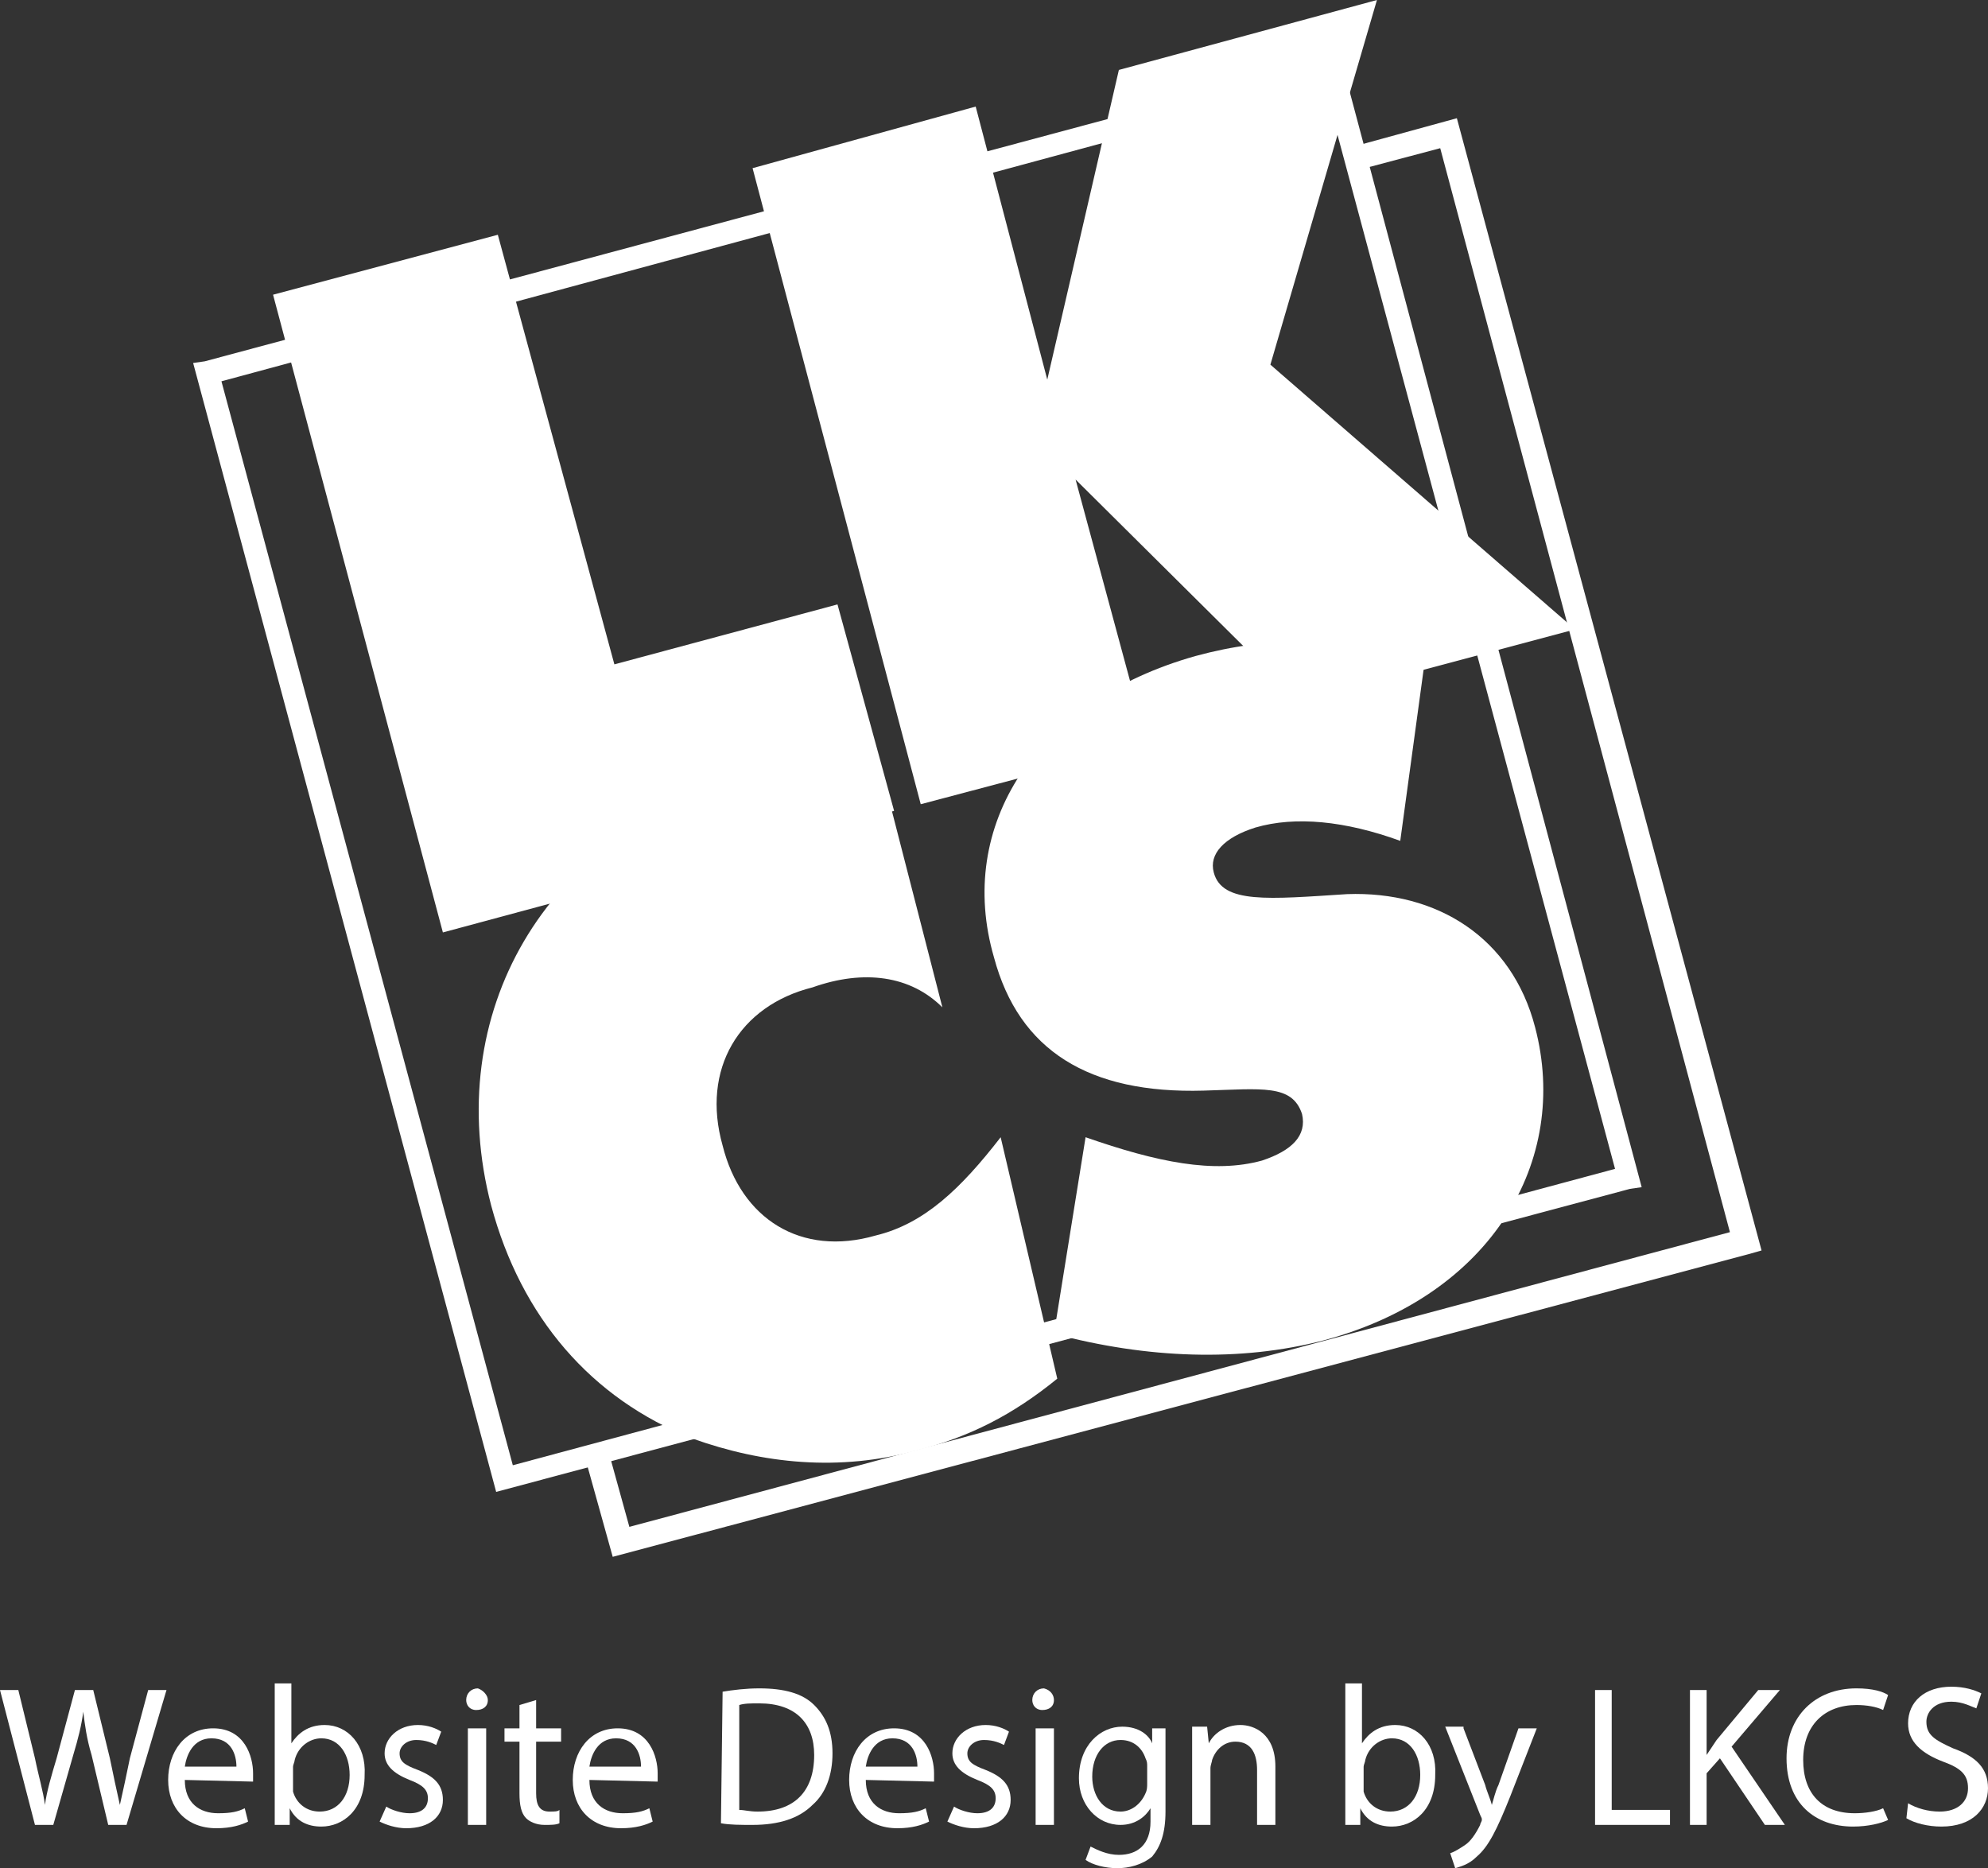 <?xml version="1.0" encoding="utf-8"?>
<!-- Generator: Adobe Illustrator 26.0.1, SVG Export Plug-In . SVG Version: 6.00 Build 0)  -->
<svg version="1.1" id="Layer_1" xmlns="http://www.w3.org/2000/svg" xmlns:xlink="http://www.w3.org/1999/xlink" x="0px" y="0px"
	 viewBox="0 0 119.4 112.2" style="enable-background:new 0 0 119.4 112.2;" xml:space="preserve">
<rect x="0" y="0" width="119.4" height="112.2" fill="#333333" stroke="none"/>
<style type="text/css">
	.st0{fill:#FFFFFF;}
</style>
<g>
	<g>
		<g>
			<polygon class="st0" points="36.8,93.5 35.1,87.4 36.5,87 37.8,91.7 103.9,74 86.5,8.9 81.6,10.2 81.3,8.8 87.5,7.1 105.8,75.1 
				105.1,75.3 			"/>
		</g>
		<g>
			<path class="st0" d="M29.8,89.6L11.6,21.8l0.7-0.1L80.5,3.4l18.1,67.9l-0.7,0.1L29.8,89.6z M13.3,22.9L30.8,88L97,70.2L79.5,5
				L13.3,22.9z"/>
		</g>
		<g>
			<polygon class="st0" points="26.6,56 53.7,48.7 50.3,36.3 36.9,39.9 29.9,14.1 16.4,17.7 			"/>
		</g>
		<g>
			<polygon class="st0" points="55.3,48.3 68.9,44.7 64.6,28.8 78.1,42.2 94.6,37.8 76.3,21.9 82.7,0 67.2,4.2 62.9,22.8 58.6,6.4 
				45.2,10.1 			"/>
		</g>
		<g>
			<path class="st0" d="M56.6,60.5l-3.6-14c-2.1-0.4-5.3-0.4-8.4,0.4c-11.9,3.2-18.1,14-15.1,25.5c1.8,6.7,6,11.6,12.1,14
				c4.2,1.5,8.8,2,13.5,0.7c3.1-0.8,5.7-2.1,8.4-4.3l-3.4-14.5c-2.4,3.1-4.6,5.2-7.5,5.9c-4.5,1.3-8.1-1-9.2-5.4
				c-1.3-4.6,1-8.4,5.4-9.5C51.9,58.2,54.7,58.6,56.6,60.5z"/>
		</g>
		<g>
			<path class="st0" d="M63.3,80.1c5.6,1.5,11.2,1.7,16.2,0.4c10.1-2.7,14.8-10.8,12.7-18.8c-1.4-5.4-5.9-8.2-11.3-8
				c-4.7,0.3-7.5,0.6-8-1.3c-0.3-1.1,0.6-2.1,2.5-2.7c2.4-0.7,5.4-0.4,8.7,0.8l1.5-11c-5-1.3-9.4-1.3-13.8-0.1
				c-9.6,2.7-14.4,10.2-12.1,18.1c1.5,5.6,5.7,8.2,12.6,8c3.5-0.1,5.3-0.4,5.9,1.4c0.3,1.3-0.6,2.2-2.4,2.8
				c-2.9,0.8-6.3,0.1-10.6-1.4L63.3,80.1z"/>
		</g>
	</g>
	<g>
		<path class="st0" d="M2.1,109.6L0,101.5h1.1l1,4.1c0.2,1,0.5,2,0.6,2.8l0,0c0.1-0.8,0.4-1.8,0.7-2.8l1.1-4.1h1.1l1,4.1
			c0.2,1,0.4,1.9,0.6,2.8l0,0c0.2-0.9,0.4-1.8,0.6-2.8l1.1-4.1H10l-2.4,8.1H6.5l-1-4.2c-0.3-1-0.4-1.8-0.5-2.6l0,0
			c-0.1,0.8-0.3,1.6-0.6,2.6l-1.2,4.2H2.1z"/>
		<path class="st0" d="M11.1,106.9c0,1.4,0.9,2,2,2c0.8,0,1.2-0.1,1.6-0.3l0.2,0.8c-0.4,0.2-1,0.4-1.9,0.4c-1.8,0-2.9-1.2-2.9-2.9
			s1-3.1,2.7-3.1c1.9,0,2.4,1.7,2.4,2.7c0,0.2,0,0.4,0,0.5L11.1,106.9L11.1,106.9z M14.2,106.1c0-0.7-0.3-1.7-1.5-1.7
			c-1.1,0-1.5,1-1.6,1.7H14.2z"/>
		<path class="st0" d="M16.5,109.6c0-0.4,0-1,0-1.5v-7h1v3.6l0,0c0.4-0.6,1-1.1,2-1.1c1.4,0,2.5,1.2,2.4,3c0,2.1-1.3,3.1-2.6,3.1
			c-0.8,0-1.5-0.3-1.9-1.1l0,0v1H16.5z M17.6,107.2c0,0.1,0,0.3,0,0.4c0.2,0.7,0.8,1.2,1.6,1.2c1.1,0,1.8-0.9,1.8-2.2
			c0-1.2-0.6-2.2-1.7-2.2c-0.7,0-1.4,0.5-1.6,1.3c0,0.1-0.1,0.3-0.1,0.4C17.6,106.1,17.6,107.2,17.6,107.2z"/>
		<path class="st0" d="M23.2,108.5c0.3,0.2,0.9,0.4,1.4,0.4c0.8,0,1.1-0.4,1.1-0.9s-0.3-0.8-1.1-1.1c-1-0.4-1.5-0.9-1.5-1.6
			c0-0.9,0.8-1.7,2-1.7c0.6,0,1.1,0.2,1.4,0.4l-0.3,0.8c-0.2-0.1-0.6-0.3-1.2-0.3s-1,0.4-1,0.8c0,0.5,0.3,0.7,1.1,1
			c1,0.4,1.5,0.9,1.5,1.8c0,1-0.8,1.7-2.2,1.7c-0.6,0-1.2-0.2-1.6-0.4L23.2,108.5z"/>
		<path class="st0" d="M29.3,102.1c0,0.4-0.3,0.6-0.7,0.6c-0.4,0-0.6-0.3-0.6-0.6c0-0.4,0.3-0.7,0.7-0.7
			C29,101.5,29.3,101.8,29.3,102.1z M28.1,109.6v-5.8h1.1v5.8H28.1z"/>
		<path class="st0" d="M32.2,102.1v1.7h1.5v0.8h-1.5v3.1c0,0.7,0.2,1.1,0.8,1.1c0.3,0,0.5,0,0.6-0.1v0.8c-0.2,0.1-0.5,0.1-0.9,0.1
			c-0.5,0-0.9-0.2-1.1-0.4c-0.3-0.3-0.4-0.8-0.4-1.5v-3.1h-0.9v-0.8h0.9v-1.4L32.2,102.1z"/>
		<path class="st0" d="M35.4,106.9c0,1.4,0.9,2,2,2c0.8,0,1.2-0.1,1.6-0.3l0.2,0.8c-0.4,0.2-1,0.4-1.9,0.4c-1.8,0-2.9-1.2-2.9-2.9
			s1-3.1,2.7-3.1c1.9,0,2.4,1.7,2.4,2.7c0,0.2,0,0.4,0,0.5L35.4,106.9L35.4,106.9z M38.5,106.1c0-0.7-0.3-1.7-1.5-1.7
			c-1.1,0-1.5,1-1.6,1.7H38.5z"/>
		<path class="st0" d="M43.4,101.6c0.6-0.1,1.4-0.2,2.2-0.2c1.5,0,2.6,0.3,3.3,1c0.7,0.7,1.1,1.6,1.1,2.9c0,1.3-0.4,2.4-1.2,3.1
			c-0.8,0.8-2,1.2-3.6,1.2c-0.7,0-1.4,0-1.9-0.1L43.4,101.6L43.4,101.6z M44.4,108.7c0.3,0,0.6,0.1,1.1,0.1c2.2,0,3.4-1.2,3.4-3.4
			c0-1.9-1.1-3.1-3.3-3.1c-0.5,0-0.9,0-1.2,0.1C44.4,102.4,44.4,108.7,44.4,108.7z"/>
		<path class="st0" d="M52,106.9c0,1.4,0.9,2,2,2c0.8,0,1.2-0.1,1.6-0.3l0.2,0.8c-0.4,0.2-1,0.4-1.9,0.4c-1.8,0-2.9-1.2-2.9-2.9
			s1-3.1,2.7-3.1c1.9,0,2.4,1.7,2.4,2.7c0,0.2,0,0.4,0,0.5L52,106.9L52,106.9z M55.1,106.1c0-0.7-0.3-1.7-1.5-1.7
			c-1.1,0-1.5,1-1.6,1.7H55.1z"/>
		<path class="st0" d="M57.3,108.5c0.3,0.2,0.9,0.4,1.4,0.4c0.8,0,1.1-0.4,1.1-0.9s-0.3-0.8-1.1-1.1c-1-0.4-1.5-0.9-1.5-1.6
			c0-0.9,0.8-1.7,2-1.7c0.6,0,1.1,0.2,1.4,0.4l-0.3,0.8c-0.2-0.1-0.6-0.3-1.2-0.3c-0.6,0-1,0.4-1,0.8c0,0.5,0.3,0.7,1.1,1
			c1,0.4,1.5,0.9,1.5,1.8c0,1-0.8,1.7-2.2,1.7c-0.6,0-1.2-0.2-1.6-0.4L57.3,108.5z"/>
		<path class="st0" d="M63.3,102.1c0,0.4-0.3,0.6-0.7,0.6s-0.6-0.3-0.6-0.6c0-0.4,0.3-0.7,0.7-0.7C63.1,101.5,63.3,101.8,63.3,102.1
			z M62.2,109.6v-5.8h1.1v5.8H62.2z"/>
		<path class="st0" d="M70,103.8c0,0.4,0,0.9,0,1.6v3.4c0,1.3-0.3,2.1-0.8,2.7c-0.6,0.5-1.4,0.7-2.1,0.7c-0.7,0-1.5-0.2-1.9-0.5
			l0.3-0.8c0.4,0.2,1,0.5,1.7,0.5c1.1,0,1.9-0.6,1.9-2v-0.8l0,0c-0.3,0.5-0.9,1-1.8,1c-1.4,0-2.5-1.2-2.5-2.8c0-2,1.3-3.1,2.6-3.1
			c1,0,1.6,0.5,1.8,1l0,0v-0.9H70z M68.9,106.1c0-0.2,0-0.3-0.1-0.5c-0.2-0.6-0.7-1.1-1.5-1.1c-1,0-1.7,0.9-1.7,2.2
			c0,1.1,0.6,2.1,1.7,2.1c0.6,0,1.2-0.4,1.5-1.1c0.1-0.2,0.1-0.4,0.1-0.6V106.1z"/>
		<path class="st0" d="M71.6,105.3c0-0.6,0-1.1,0-1.6h0.9l0.1,1l0,0c0.3-0.6,1-1.1,1.9-1.1c0.8,0,2.1,0.5,2.1,2.5v3.5h-1.1v-3.3
			c0-0.9-0.3-1.7-1.3-1.7c-0.7,0-1.2,0.5-1.4,1.1c0,0.1-0.1,0.3-0.1,0.5v3.4h-1.1L71.6,105.3L71.6,105.3z"/>
		<path class="st0" d="M80.8,109.6c0-0.4,0-1,0-1.5v-7h1v3.6l0,0c0.4-0.6,1-1.1,2-1.1c1.4,0,2.5,1.2,2.4,3c0,2.1-1.3,3.1-2.6,3.1
			c-0.8,0-1.5-0.3-1.9-1.1l0,0v1H80.8z M81.9,107.2c0,0.1,0,0.3,0,0.4c0.2,0.7,0.8,1.2,1.6,1.2c1.1,0,1.8-0.9,1.8-2.2
			c0-1.2-0.6-2.2-1.7-2.2c-0.7,0-1.4,0.5-1.6,1.3c0,0.1-0.1,0.3-0.1,0.4V107.2z"/>
		<path class="st0" d="M87.9,103.8l1.3,3.4c0.1,0.4,0.3,0.8,0.4,1.2l0,0c0.1-0.3,0.2-0.8,0.4-1.2l1.2-3.4h1.1l-1.6,4.1
			c-0.8,2-1.3,3-2,3.6c-0.5,0.5-1,0.6-1.3,0.7l-0.3-0.9c0.3-0.1,0.6-0.3,0.9-0.5c0.3-0.2,0.6-0.6,0.9-1.2c0-0.1,0.1-0.2,0.1-0.3
			s0-0.1-0.1-0.3l-2.1-5.3h1.1V103.8z"/>
		<path class="st0" d="M95.8,101.5h1v7.2h3.5v0.9h-4.5V101.5z"/>
		<path class="st0" d="M101.5,101.5h1v3.9l0,0c0.2-0.3,0.4-0.6,0.6-0.9l2.5-3h1.3l-2.9,3.4l3.2,4.7H106l-2.7-4l-0.8,0.9v3.1h-1
			L101.5,101.5L101.5,101.5z"/>
		<path class="st0" d="M113.4,109.3c-0.4,0.2-1.2,0.4-2.1,0.4c-2.3,0-4-1.4-4-4.1c0-2.5,1.7-4.2,4.2-4.2c1,0,1.6,0.2,1.9,0.4
			l-0.3,0.9c-0.4-0.2-1-0.3-1.6-0.3c-1.9,0-3.2,1.2-3.2,3.3c0,2,1.1,3.2,3.1,3.2c0.6,0,1.3-0.1,1.7-0.3L113.4,109.3z"/>
		<path class="st0" d="M114.6,108.3c0.5,0.3,1.2,0.5,1.9,0.5c1.1,0,1.7-0.6,1.7-1.4s-0.4-1.2-1.5-1.6c-1.3-0.5-2.1-1.2-2.1-2.3
			c0-1.3,1-2.2,2.6-2.2c0.8,0,1.4,0.2,1.8,0.4l-0.3,0.9c-0.3-0.1-0.8-0.4-1.5-0.4c-1.1,0-1.5,0.7-1.5,1.2c0,0.8,0.5,1.1,1.6,1.6
			c1.4,0.5,2.1,1.2,2.1,2.4s-0.9,2.3-2.8,2.3c-0.8,0-1.6-0.2-2.1-0.5L114.6,108.3z"/>
	</g>
</g>
</svg>
